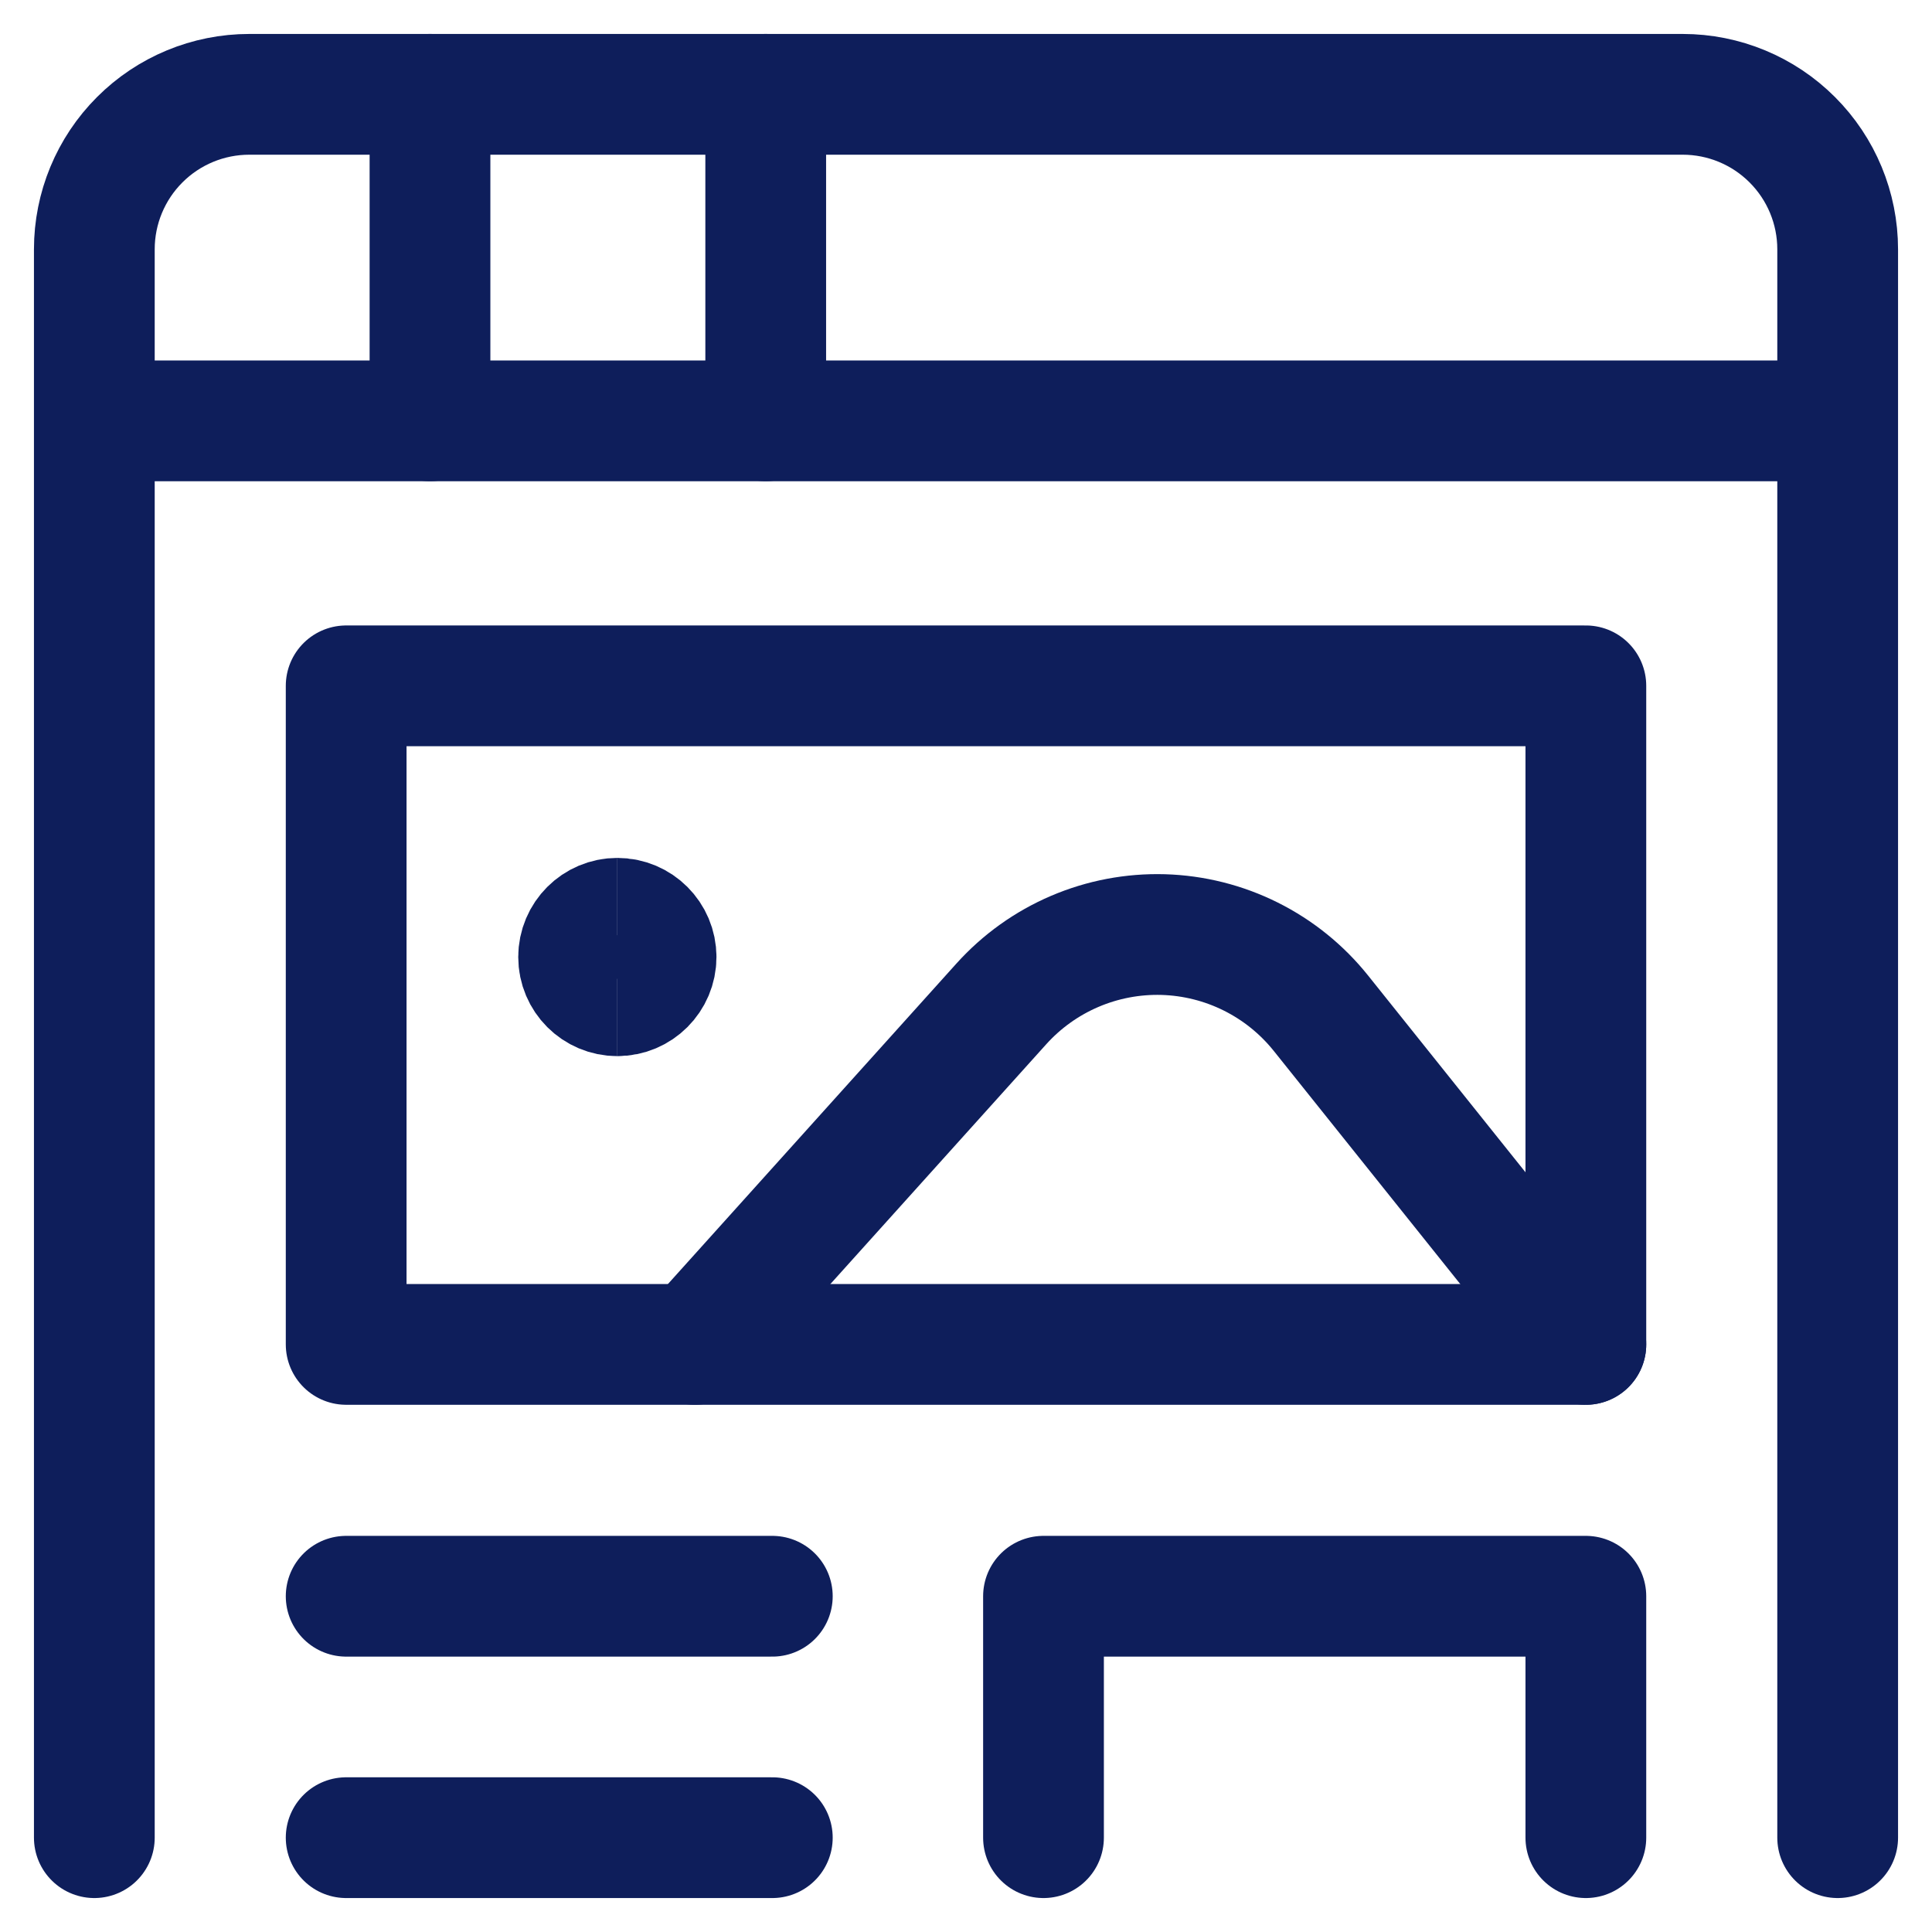 <svg xmlns="http://www.w3.org/2000/svg" width="80" height="80" viewBox="0 0 80 80" fill="none"><path d="M65.667 28.399H14.334V55.669H65.667V28.399Z" stroke="#0E1E5B" stroke-width="5" stroke-linecap="round" stroke-linejoin="round"></path><path d="M14.334 66.097H31.98" stroke="#0E1E5B" stroke-width="5" stroke-linecap="round" stroke-linejoin="round"></path><path d="M14.334 76.094H31.98" stroke="#0E1E5B" stroke-width="5" stroke-linecap="round" stroke-linejoin="round"></path><path d="M43.209 76.094V66.097H65.667V76.094" stroke="#0E1E5B" stroke-width="5" stroke-linecap="round" stroke-linejoin="round"></path><path d="M28.771 55.669L41.464 41.568C42.306 40.633 43.343 39.891 44.5 39.396C45.658 38.9 46.91 38.663 48.168 38.699C49.427 38.736 50.663 39.046 51.79 39.608C52.917 40.17 53.908 40.97 54.695 41.953L65.667 55.669" stroke="#0E1E5B" stroke-width="5" stroke-linecap="round" stroke-linejoin="round"></path><path d="M25.563 41.232C24.677 41.232 23.959 40.514 23.959 39.628C23.959 38.742 24.677 38.024 25.563 38.024" stroke="#0E1E5B" stroke-width="5"></path><path d="M25.562 41.232C26.448 41.232 27.167 40.514 27.167 39.628C27.167 38.742 26.448 38.024 25.562 38.024" stroke="#0E1E5B" stroke-width="5"></path><path d="M3.906 76.094V10.323C3.906 8.621 4.582 6.989 5.786 5.786C6.989 4.582 8.621 3.906 10.323 3.906H69.677C71.379 3.906 73.011 4.582 74.214 5.786C75.418 6.989 76.094 8.621 76.094 10.323V76.094" stroke="#0E1E5B" stroke-width="5" stroke-linecap="round" stroke-linejoin="round"></path><path d="M3.967 17.427H76.055" stroke="#0E1E5B" stroke-width="5" stroke-linecap="round" stroke-linejoin="round"></path><path d="M17.805 3.906V17.426" stroke="#0E1E5B" stroke-width="5" stroke-linecap="round" stroke-linejoin="round"></path><path d="M31.707 3.906V17.426" stroke="#0E1E5B" stroke-width="5" stroke-linecap="round" stroke-linejoin="round"></path></svg>